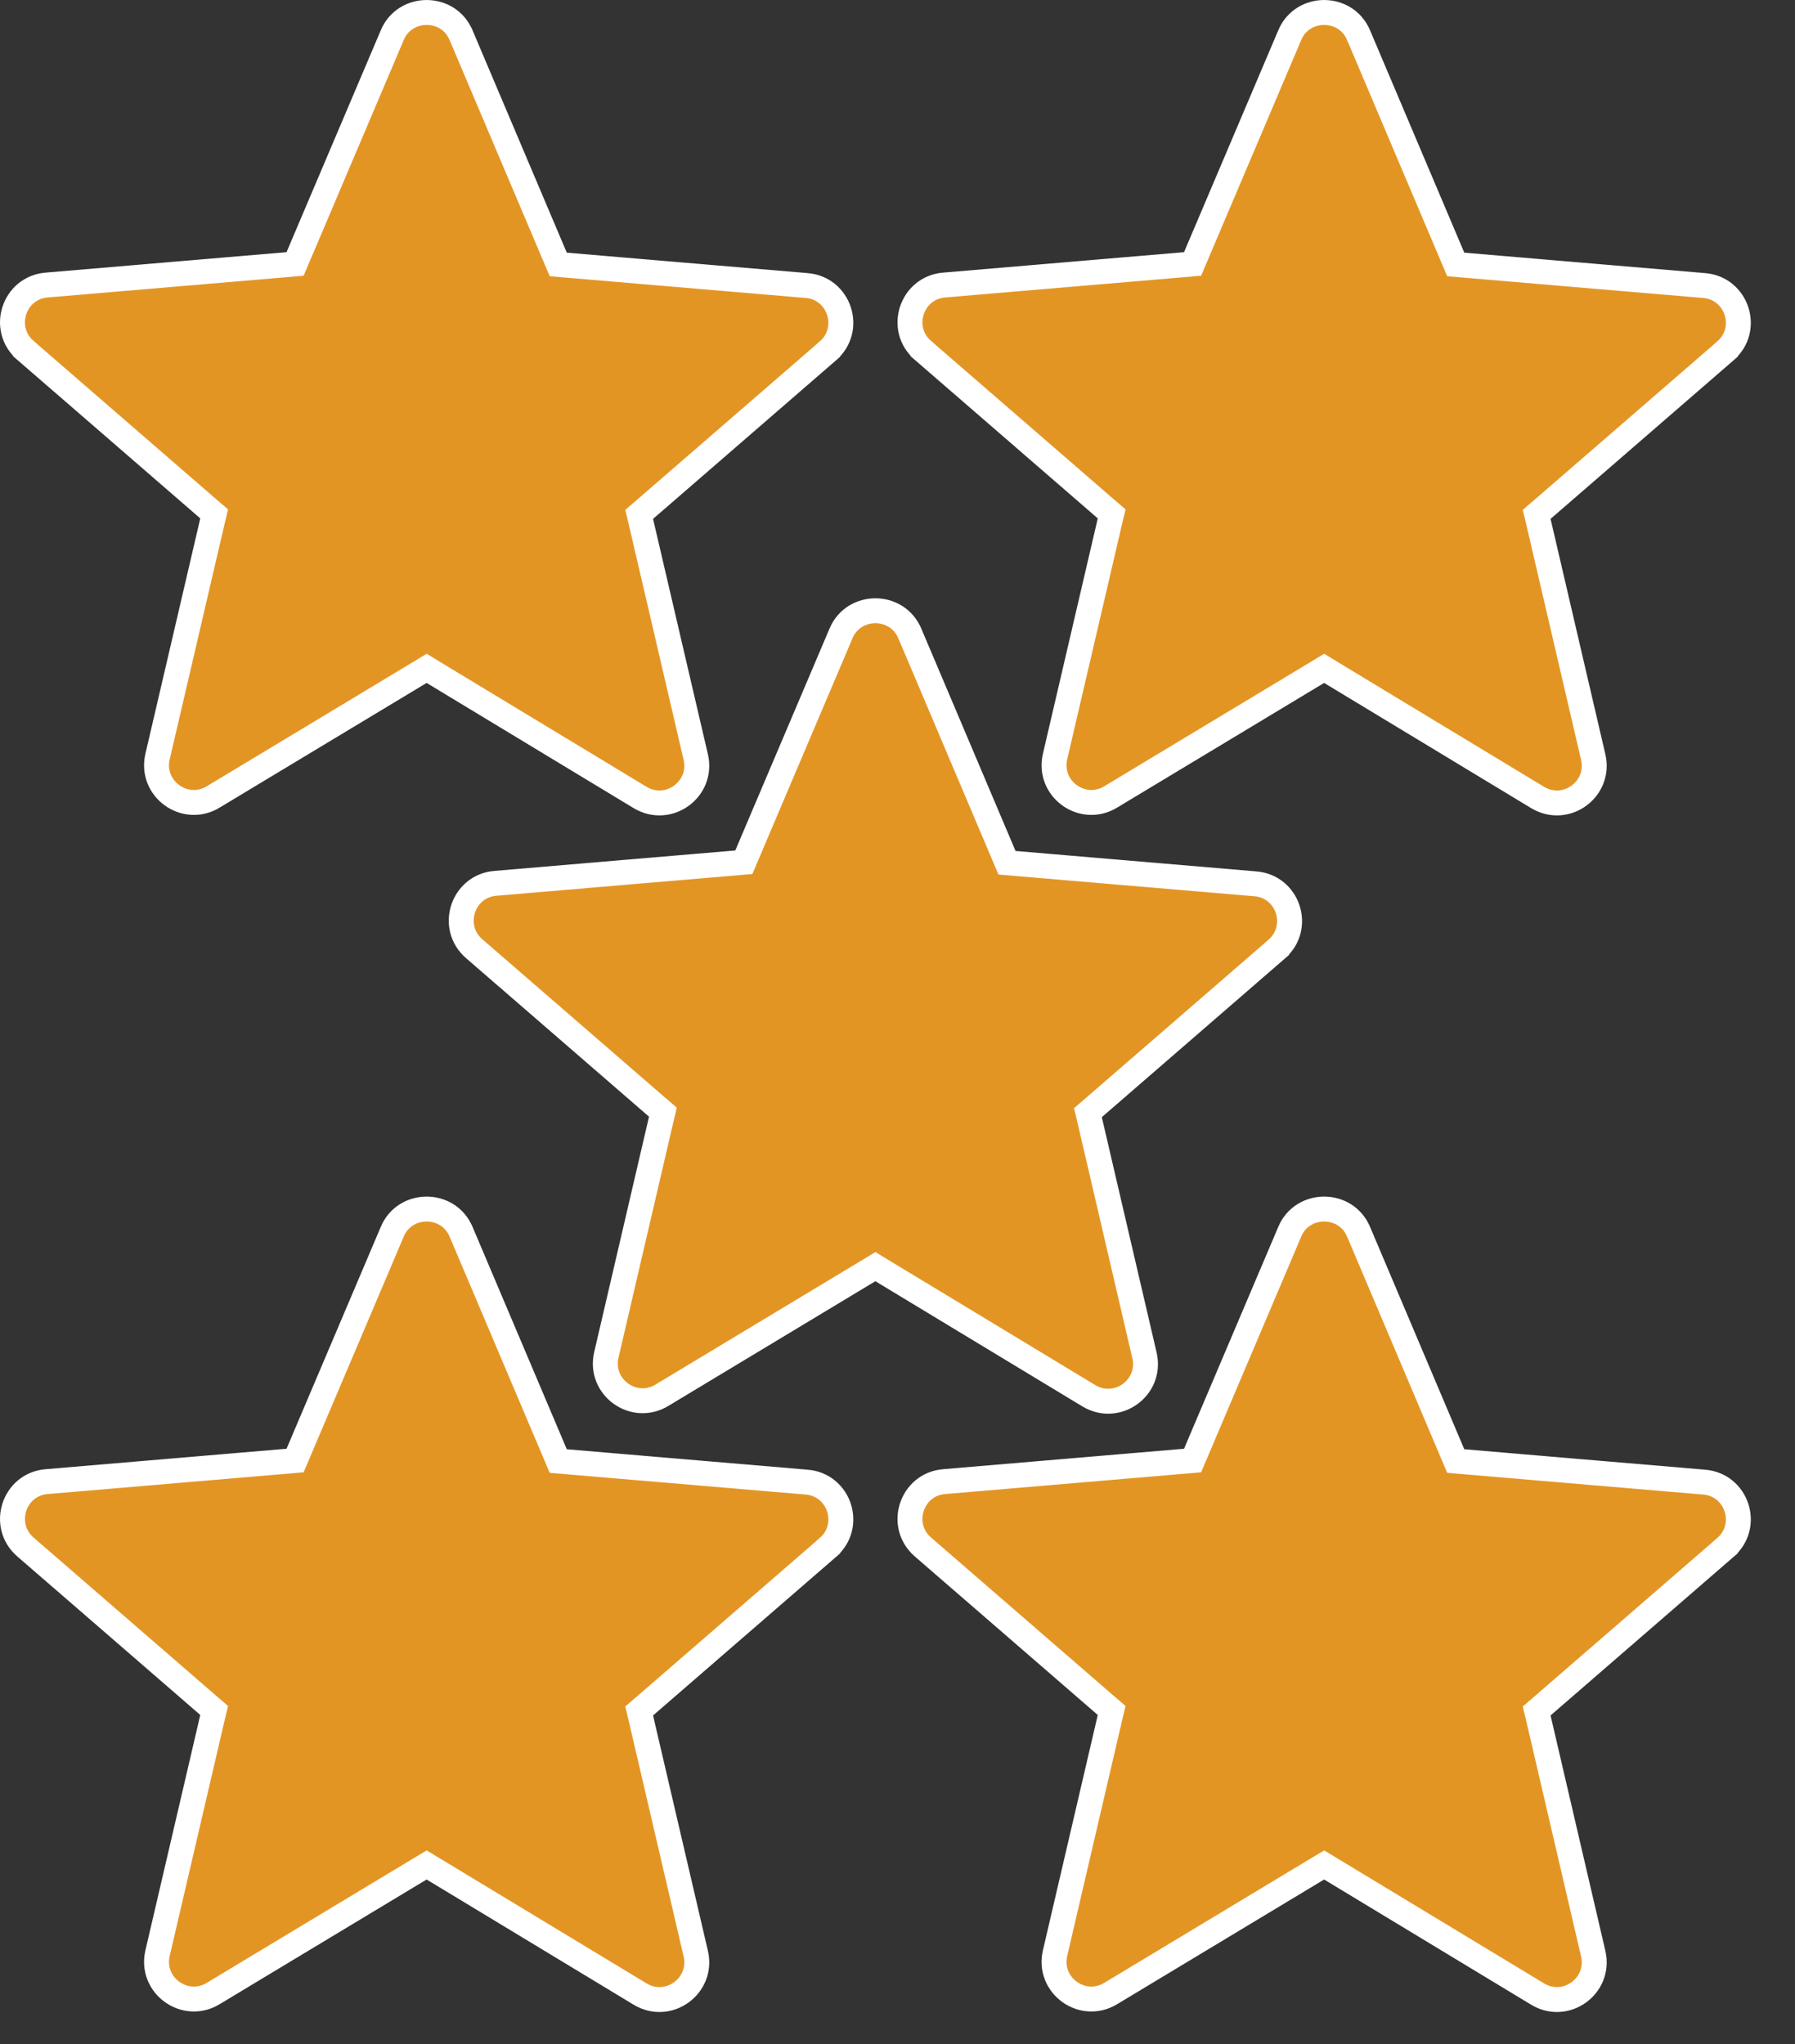<svg width="36" height="41" viewBox="0 0 36 41" fill="none" xmlns="http://www.w3.org/2000/svg">
<rect x="0" y="0" width="36" height="41" fill="#333333" stroke="none"/>
<path d="M8.686 13.484L8.557 13.405L8.428 13.483L4.278 15.983L4.278 15.984C3.708 16.328 3.01 15.82 3.16 15.174L4.26 10.454L4.295 10.307L4.181 10.209L0.511 7.029L0.511 7.028C0.007 6.593 0.279 5.769 0.937 5.717L0.938 5.717L5.768 5.307L5.918 5.294L5.977 5.155L7.867 0.705L7.867 0.704C8.122 0.099 8.992 0.099 9.246 0.704L9.247 0.705L11.137 5.165L11.196 5.304L11.346 5.317L16.176 5.727L16.177 5.727C16.835 5.779 17.107 6.603 16.603 7.038L16.603 7.039L12.933 10.219L12.819 10.317L12.854 10.464L13.954 15.184C13.954 15.184 13.954 15.184 13.954 15.184C14.104 15.83 13.406 16.338 12.836 15.994L12.836 15.994L8.686 13.484Z" fill="#E39524" stroke="white" stroke-width="0.5"/>
<path d="M26.686 13.484L26.557 13.405L26.428 13.483L22.278 15.983L22.277 15.984C21.708 16.328 21.01 15.82 21.16 15.174L22.26 10.454L22.295 10.307L22.181 10.209L18.511 7.029L18.511 7.028C18.007 6.593 18.279 5.769 18.937 5.717L18.938 5.717L23.768 5.307L23.918 5.294L23.977 5.155L25.867 0.705L25.867 0.704C26.122 0.099 26.992 0.099 27.246 0.704L27.247 0.705L29.137 5.165L29.196 5.304L29.346 5.317L34.176 5.727L34.177 5.727C34.835 5.779 35.107 6.603 34.603 7.038L34.603 7.039L30.933 10.219L30.819 10.317L30.854 10.464L31.953 15.184C31.953 15.184 31.953 15.184 31.953 15.184C32.103 15.83 31.406 16.338 30.836 15.994L30.836 15.994L26.686 13.484Z" fill="#E39524" stroke="white" stroke-width="0.5"/>
<path d="M8.686 37.484L8.557 37.406L8.428 37.483L4.278 39.983L4.278 39.984C3.708 40.328 3.01 39.82 3.16 39.174L4.26 34.454L4.295 34.307L4.181 34.209L0.511 31.029L0.511 31.029C0.007 30.593 0.279 29.769 0.937 29.717L0.938 29.717L5.768 29.307L5.918 29.294L5.977 29.155L7.867 24.705L7.867 24.704C8.122 24.099 8.992 24.099 9.246 24.704L9.247 24.705L11.137 29.165L11.196 29.304L11.346 29.317L16.176 29.727L16.177 29.727C16.835 29.779 17.107 30.603 16.603 31.038L16.603 31.039L12.933 34.219L12.819 34.317L12.854 34.464L13.954 39.184C13.954 39.184 13.954 39.184 13.954 39.184C14.104 39.83 13.406 40.339 12.836 39.994L12.836 39.994L8.686 37.484Z" fill="#E39524" stroke="white" stroke-width="0.5"/>
<path d="M26.686 37.484L26.557 37.406L26.428 37.483L22.278 39.983L22.277 39.984C21.708 40.328 21.01 39.82 21.16 39.174L22.26 34.454L22.295 34.307L22.181 34.209L18.511 31.029L18.511 31.029C18.007 30.593 18.279 29.769 18.937 29.717L18.938 29.717L23.768 29.307L23.918 29.294L23.977 29.155L25.867 24.705L25.867 24.704C26.122 24.099 26.992 24.099 27.246 24.704L27.247 24.705L29.137 29.165L29.196 29.304L29.346 29.317L34.176 29.727L34.177 29.727C34.835 29.779 35.107 30.603 34.603 31.038L34.603 31.039L30.933 34.219L30.819 34.317L30.854 34.464L31.953 39.184C31.953 39.184 31.953 39.184 31.953 39.184C32.103 39.83 31.406 40.339 30.836 39.994L30.836 39.994L26.686 37.484Z" fill="#E39524" stroke="white" stroke-width="0.5"/>
<path d="M17.686 25.484L17.557 25.405L17.428 25.483L13.278 27.983L13.277 27.984C12.708 28.328 12.01 27.82 12.161 27.174L13.26 22.454L13.295 22.307L13.181 22.209L9.511 19.029L9.511 19.029C9.007 18.593 9.279 17.769 9.937 17.717L9.938 17.717L14.768 17.307L14.918 17.294L14.977 17.155L16.867 12.705L16.867 12.704C17.122 12.099 17.992 12.099 18.246 12.704L18.247 12.705L20.137 17.165L20.196 17.304L20.346 17.317L25.176 17.727L25.177 17.727C25.835 17.779 26.107 18.603 25.603 19.038L25.603 19.039L21.933 22.219L21.819 22.317L21.854 22.464L22.953 27.184C22.953 27.184 22.953 27.184 22.953 27.184C23.104 27.83 22.406 28.338 21.836 27.994L21.836 27.994L17.686 25.484Z" fill="#E39524" stroke="white" stroke-width="0.5"/>
</svg>
